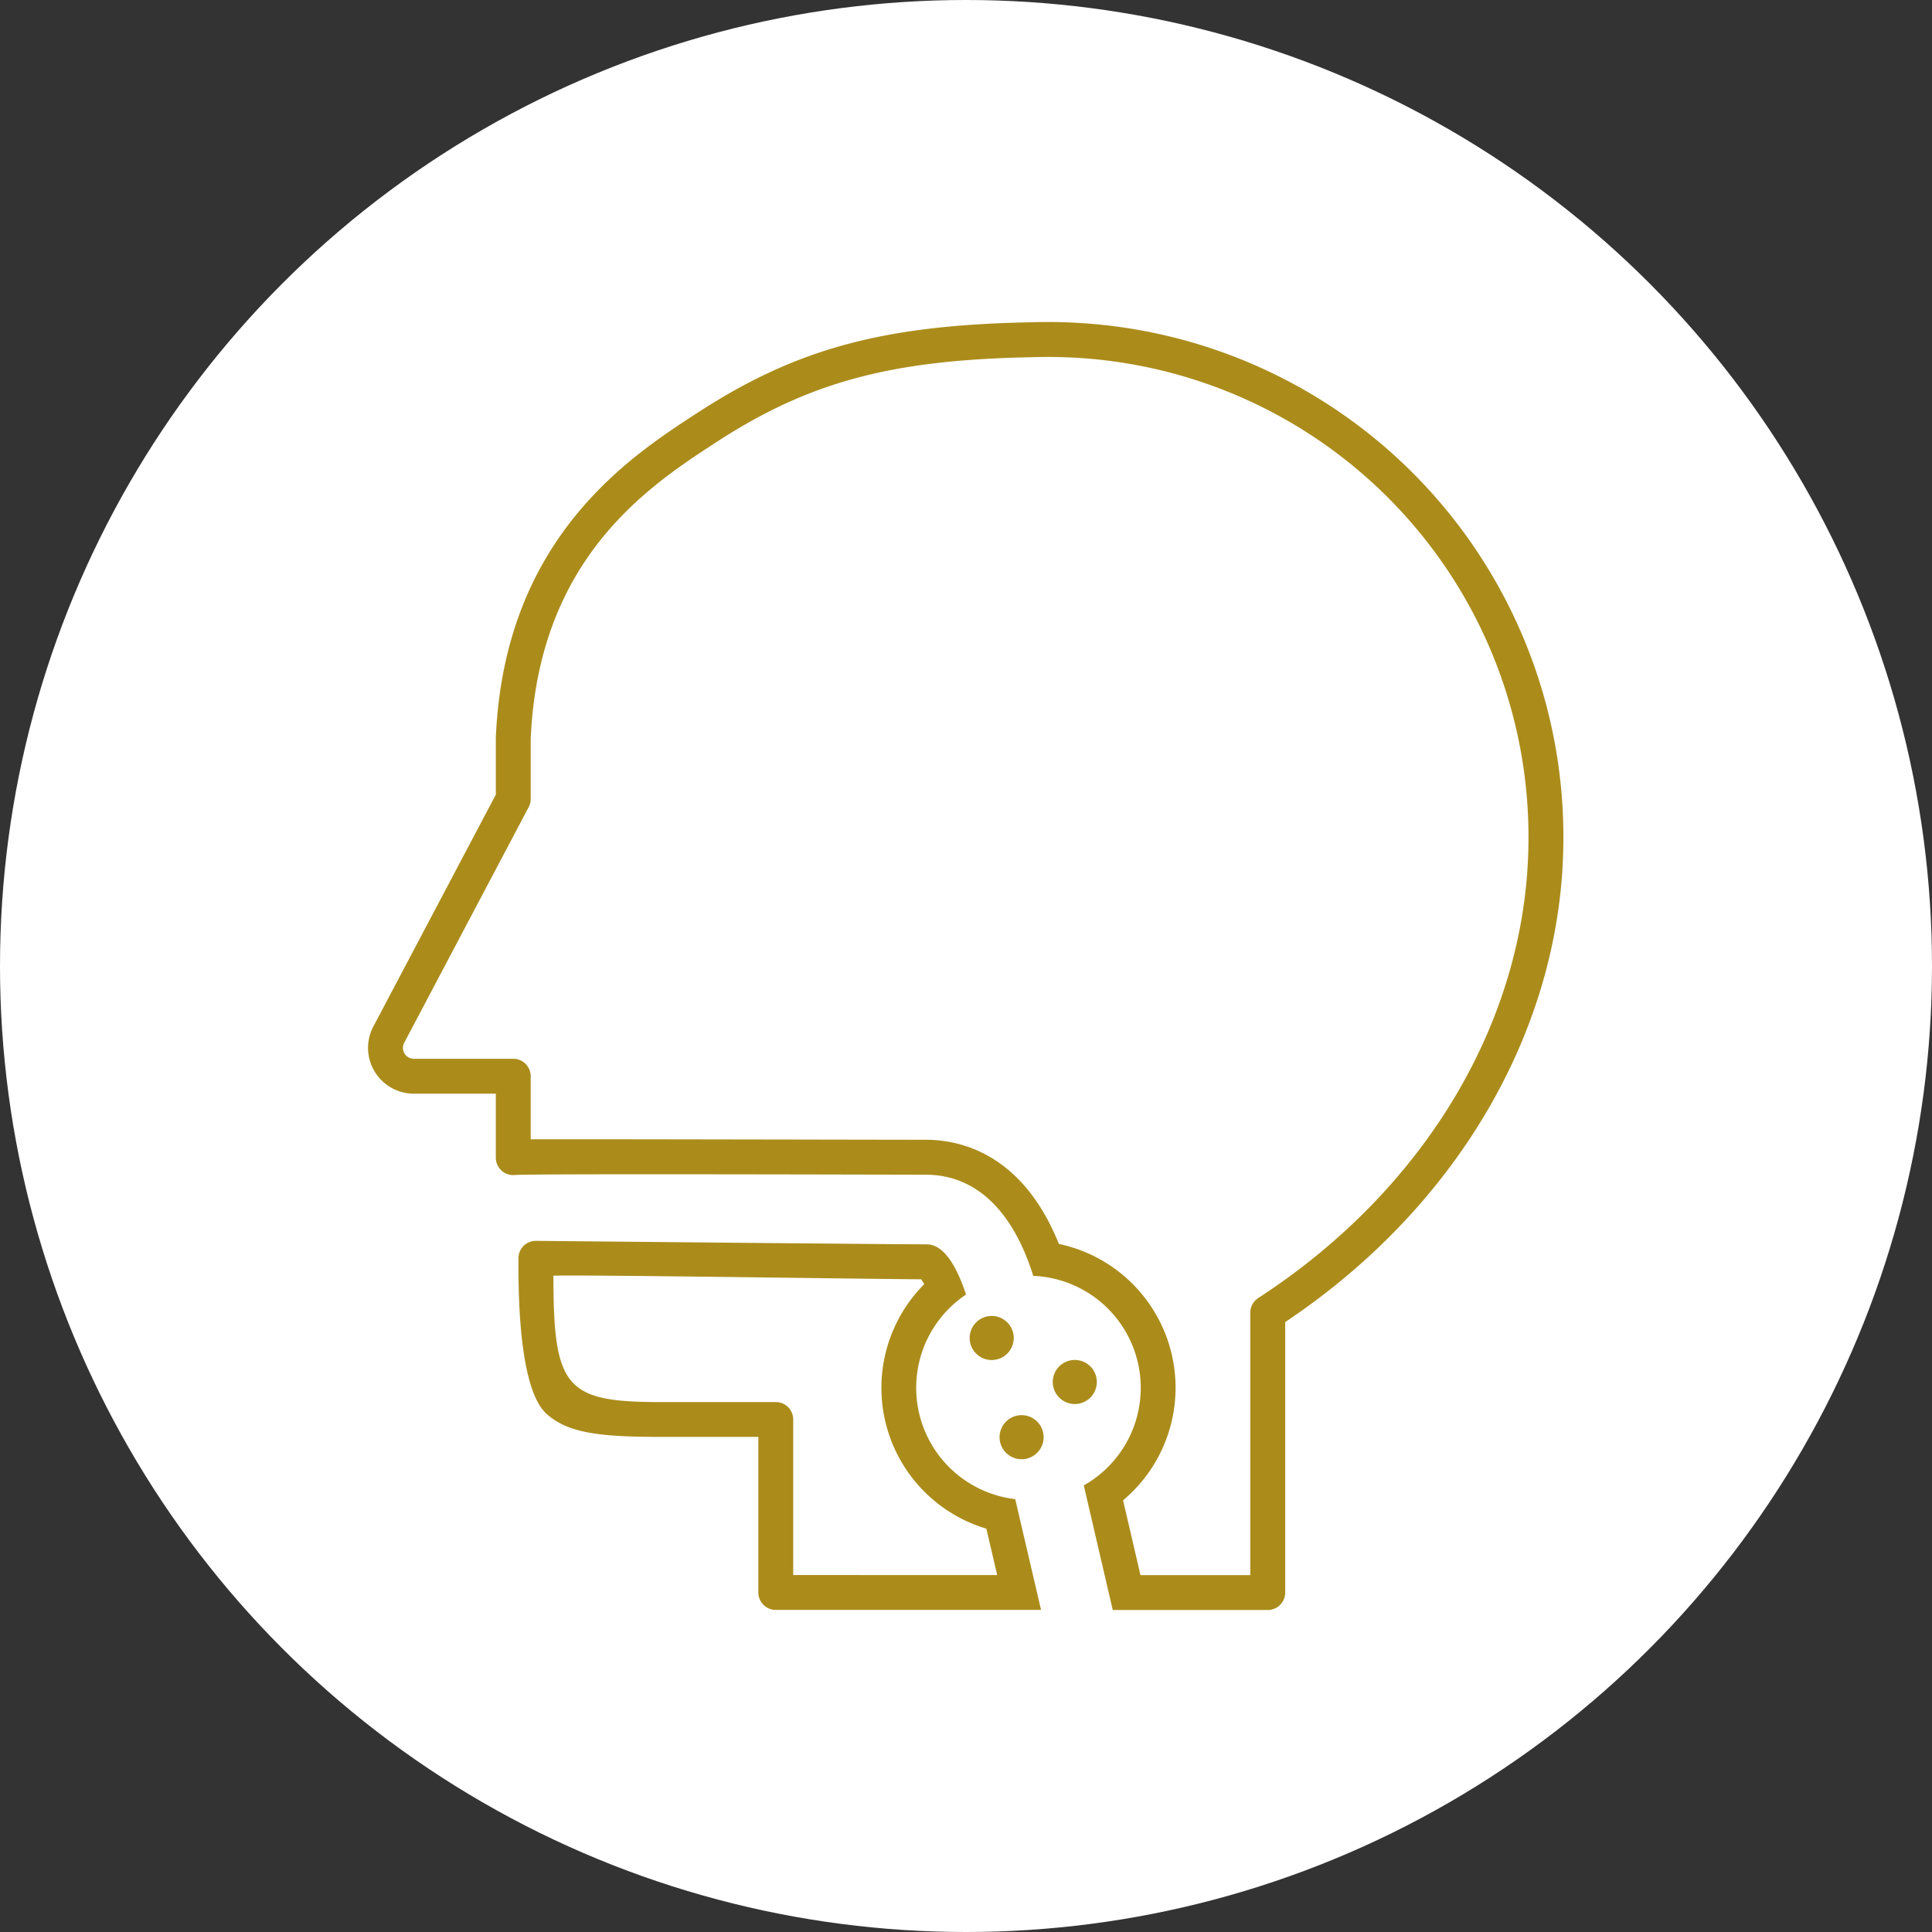 <svg xmlns="http://www.w3.org/2000/svg" width="126" height="126"><rect width="100%" height="100%" fill="#333333" stroke="none"/><g transform="translate(-760 -1112)"><circle cx="63" cy="63" r="63" fill="#fff" transform="translate(760 1112)"/><path fill="#ab8c1b" d="M826.213 1209.77a7.312 7.312 0 0 1-3.213-13.341l-.023-.076c-1.067-3.2-2.219-3.2-2.6-3.2-1.992 0-25.332-.226-25.356-.228a1.151 1.151 0 0 0-.85.306 1.138 1.138 0 0 0-.359.83v.522c0 3.563.3 8.284 1.86 9.651 1.429 1.256 3.546 1.477 7.464 1.477h6.321v10.145a1.137 1.137 0 0 0 1.138 1.138h17.3l-1.685-7.228m-14.478 4.953v-10.141a1.137 1.137 0 0 0-1.138-1.138h-7.456c-6.236 0-7.046-.873-7.046-8.242 1.577-.075 21.3.228 23.982.234a2.769 2.769 0 0 1 .2.319 9.583 9.583 0 0 0 4.054 15.944c.238 1.016.474 2.03.706 3.028Z"/><path fill="#ab8c1b" d="M829.776 1133.03h-.022c-.9-.043-1.81-.034-2.648-.009-9.56.192-15.22 1.738-21.629 5.907-4.4 2.858-12.589 8.178-13.14 21.183v3.711l-7.987 15.122a2.986 2.986 0 0 0 2.639 4.382h5.347v4.173a1.137 1.137 0 0 0 1.251 1.132c.936-.093 24.779-.02 26.794-.02 2.2 0 5.176 1.1 6.915 6.312.022.065.052.168.086.287a7.307 7.307 0 0 1 3.3 13.664l1.888 8.126h10.109a1.137 1.137 0 0 0 1.138-1.138v-17.639c11.372-7.6 18.143-19.361 18.143-31.57a33.567 33.567 0 0 0-32.184-33.622m12.283 63.625a1.137 1.137 0 0 0-.518.954v17.115h-7.163c-.349-1.507-.736-3.167-1.135-4.879a9.583 9.583 0 0 0-4.185-16.72c-2.363-5.877-6.4-6.793-8.677-6.793-2.425 0-24.418-.051-25.77-.029v-4.115a1.137 1.137 0 0 0-1.138-1.138h-6.484a.711.711 0 0 1-.628-1.043l8.119-15.371a1.135 1.135 0 0 0 .132-.532v-3.92c.51-11.815 7.768-16.53 12.106-19.348 6.006-3.908 11.354-5.358 20.445-5.537q1.25-.045 2.5.008h.037a31.3 31.3 0 0 1 29.984 31.346c0 11.62-6.589 22.835-17.625 30"/><path fill="#ab8c1b" d="M823.239 1199.26a1.437 1.437 0 1 1 1.437 1.437 1.437 1.437 0 0 1-1.437-1.437m5.419 2.87a1.437 1.437 0 1 1 1.437 1.437 1.437 1.437 0 0 1-1.437-1.437m-3.469 3.6a1.437 1.437 0 1 1 1.437 1.437 1.437 1.437 0 0 1-1.437-1.437"/></g></svg>